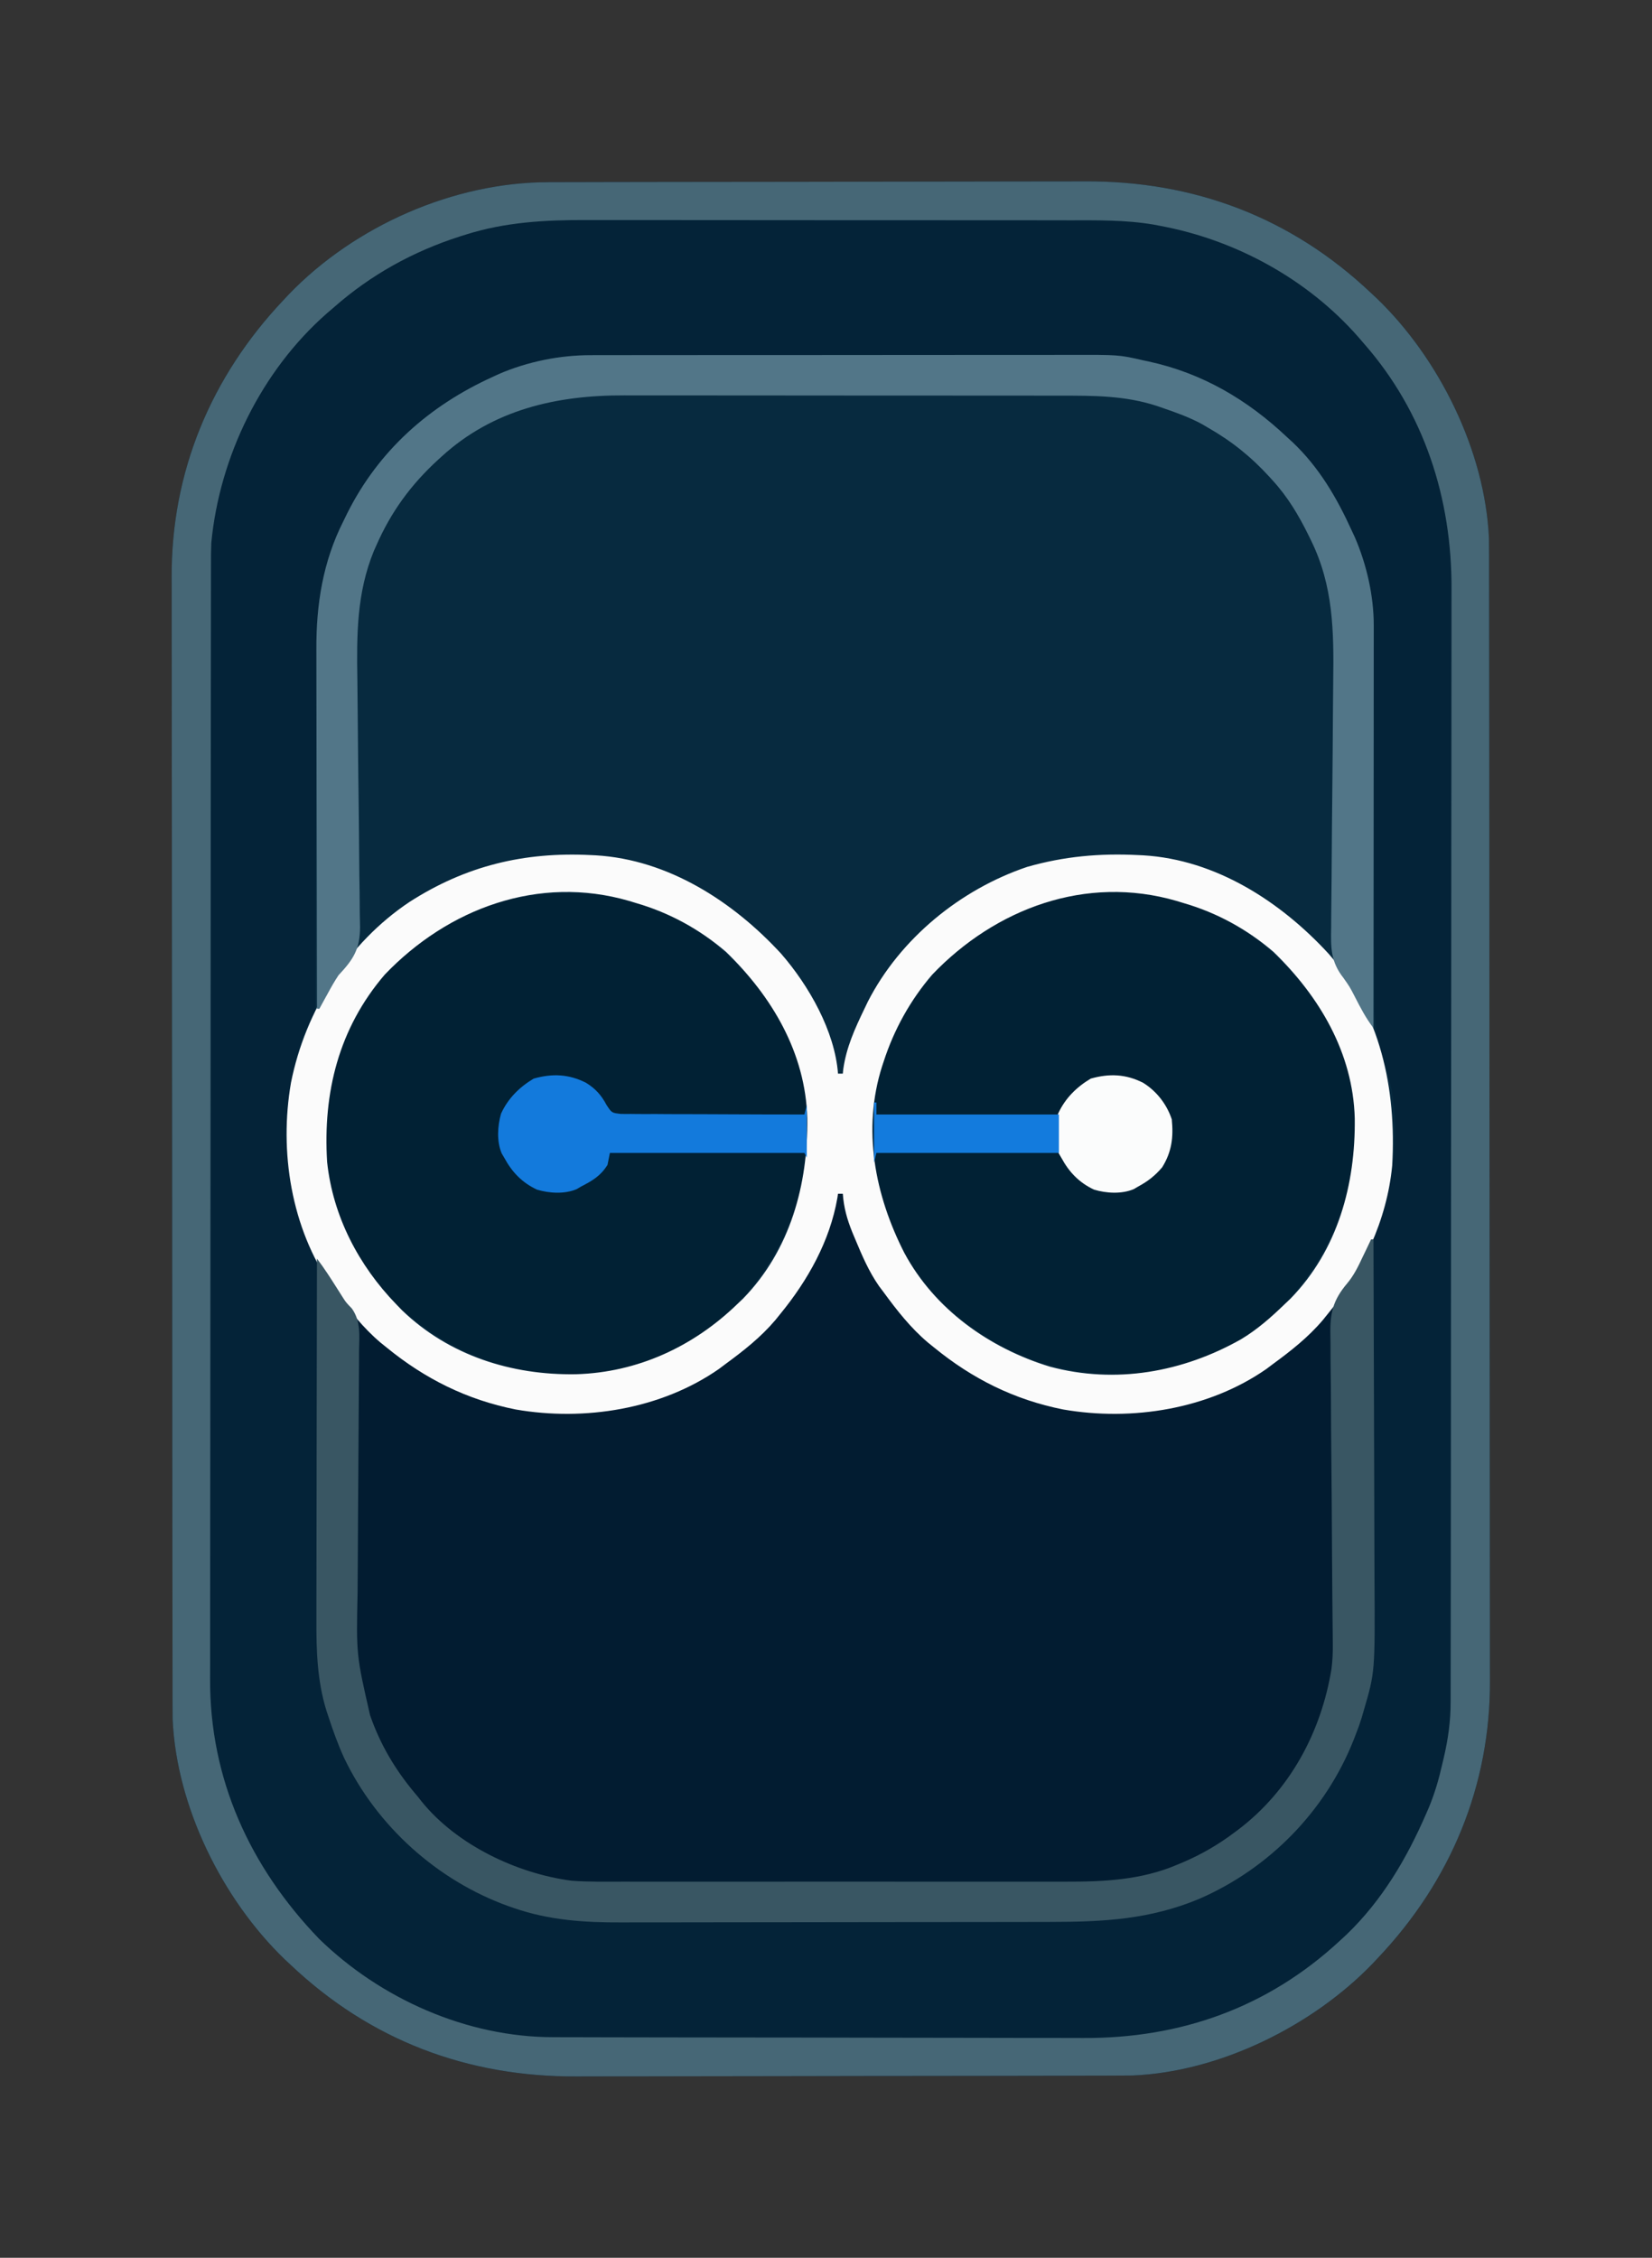 <?xml version="1.0" encoding="UTF-8"?>
<svg version="1.1" xmlns="http://www.w3.org/2000/svg" width="688" height="940">
<rect width="100%" height="100%" fill="#333333" stroke="none"/>
<path d="M0 0 C1.037 -0.004 2.073 -0.007 3.142 -0.011 C6.603 -0.022 10.065 -0.026 13.526 -0.03 C16.014 -0.036 18.502 -0.043 20.989 -0.05 C28.446 -0.069 35.903 -0.08 43.36 -0.088 C46.176 -0.092 48.991 -0.096 51.807 -0.1 C64.244 -0.119 76.682 -0.135 89.119 -0.142 C92.159 -0.144 95.198 -0.146 98.237 -0.148 C98.993 -0.148 99.748 -0.149 100.526 -0.149 C112.732 -0.158 124.939 -0.183 137.145 -0.216 C149.714 -0.249 162.282 -0.267 174.85 -0.27 C181.892 -0.272 188.934 -0.281 195.976 -0.306 C202.613 -0.331 209.249 -0.334 215.886 -0.324 C218.306 -0.323 220.725 -0.329 223.144 -0.343 C268.85 -0.59 309.191 14.662 342.467 46.147 C343.288 46.915 344.11 47.684 344.956 48.475 C370.865 73.458 389.904 111.896 391.562 148.214 C391.598 150.415 391.606 152.615 391.601 154.816 C391.604 155.656 391.606 156.496 391.609 157.362 C391.615 160.172 391.615 162.981 391.614 165.791 C391.618 167.828 391.621 169.865 391.626 171.903 C391.636 177.497 391.639 183.092 391.642 188.687 C391.646 194.722 391.655 200.758 391.664 206.794 C391.683 220.681 391.693 234.568 391.702 248.455 C391.706 255.325 391.711 262.195 391.716 269.064 C391.734 292.601 391.749 316.138 391.757 339.675 C391.757 341.152 391.758 342.629 391.758 344.106 C391.758 345.205 391.758 345.205 391.759 346.325 C391.76 350.036 391.761 353.746 391.762 357.456 C391.763 358.193 391.763 358.929 391.763 359.687 C391.771 383.537 391.794 407.387 391.827 431.236 C391.861 456.478 391.881 481.72 391.884 506.962 C391.885 509.738 391.885 512.513 391.886 515.289 C391.886 515.972 391.886 516.656 391.886 517.36 C391.888 528.32 391.904 539.28 391.925 550.239 C391.945 561.275 391.95 572.311 391.941 583.346 C391.936 589.316 391.938 595.285 391.958 601.254 C391.975 606.734 391.974 612.213 391.959 617.692 C391.956 619.66 391.96 621.628 391.972 623.596 C392.223 667.596 375.58 707.321 345.467 739.147 C344.699 739.968 343.931 740.789 343.139 741.635 C318.128 767.575 279.471 786.774 243.075 788.244 C240.361 788.284 237.649 788.295 234.935 788.294 C233.379 788.3 233.379 788.3 231.793 788.305 C228.331 788.316 224.87 788.32 221.408 788.324 C218.921 788.33 216.433 788.337 213.945 788.344 C206.488 788.363 199.031 788.374 191.574 788.383 C188.759 788.386 185.943 788.39 183.127 788.395 C170.69 788.413 158.253 788.429 145.815 788.437 C142.776 788.438 139.737 788.44 136.697 788.442 C135.942 788.443 135.187 788.443 134.408 788.444 C122.202 788.452 109.996 788.477 97.789 788.51 C85.221 788.543 72.653 788.561 60.084 788.564 C53.042 788.566 46.001 788.575 38.959 788.601 C32.322 788.625 25.685 788.628 19.048 788.618 C16.629 788.617 14.209 788.624 11.79 788.637 C-33.915 788.884 -74.256 773.632 -107.533 742.147 C-108.764 740.995 -108.764 740.995 -110.021 739.819 C-135.93 714.836 -154.969 676.399 -156.627 640.08 C-156.664 637.879 -156.671 635.68 -156.667 633.478 C-156.669 632.638 -156.672 631.798 -156.674 630.932 C-156.681 628.123 -156.68 625.313 -156.68 622.503 C-156.683 620.466 -156.687 618.429 -156.691 616.392 C-156.701 610.797 -156.705 605.202 -156.707 599.608 C-156.711 593.572 -156.721 587.536 -156.73 581.5 C-156.748 567.613 -156.759 553.726 -156.767 539.839 C-156.771 532.969 -156.777 526.1 -156.782 519.23 C-156.8 495.693 -156.815 472.156 -156.822 448.619 C-156.823 447.142 -156.823 445.665 -156.824 444.188 C-156.824 443.09 -156.824 443.09 -156.824 441.969 C-156.825 438.259 -156.827 434.548 -156.828 430.838 C-156.828 430.102 -156.828 429.365 -156.829 428.607 C-156.837 404.757 -156.86 380.908 -156.892 357.058 C-156.927 331.816 -156.946 306.574 -156.95 281.332 C-156.95 278.556 -156.951 275.781 -156.951 273.005 C-156.951 272.322 -156.951 271.638 -156.952 270.934 C-156.954 259.975 -156.97 249.015 -156.99 238.055 C-157.01 227.019 -157.015 215.984 -157.006 204.948 C-157.002 198.979 -157.004 193.009 -157.023 187.04 C-157.041 181.561 -157.04 176.082 -157.024 170.602 C-157.022 168.634 -157.026 166.667 -157.038 164.699 C-157.289 120.699 -140.645 80.973 -110.533 49.147 C-109.764 48.326 -108.996 47.505 -108.205 46.659 C-80.775 18.212 -39.595 -0.008 0 0 Z " fill="#042338" transform="translate(228.533,75.853)"/>
<path d="M0 0 C0.924 -0.002 1.847 -0.005 2.799 -0.007 C5.889 -0.013 8.98 -0.012 12.07 -0.012 C14.288 -0.015 16.506 -0.018 18.724 -0.022 C24.747 -0.031 30.77 -0.033 36.793 -0.034 C40.558 -0.034 44.323 -0.036 48.089 -0.039 C60.554 -0.048 73.02 -0.052 85.485 -0.052 C86.156 -0.052 86.828 -0.052 87.52 -0.052 C88.192 -0.052 88.864 -0.052 89.557 -0.051 C100.441 -0.051 111.326 -0.061 122.21 -0.075 C133.402 -0.089 144.594 -0.096 155.786 -0.095 C162.063 -0.095 168.34 -0.098 174.617 -0.108 C180.525 -0.118 186.433 -0.118 192.341 -0.111 C194.503 -0.11 196.665 -0.112 198.827 -0.118 C219.662 -0.173 219.662 -0.173 229.741 2.134 C230.522 2.299 231.302 2.465 232.107 2.636 C254.484 7.491 273.237 18.543 289.741 34.134 C290.867 35.162 290.867 35.162 292.015 36.212 C303.124 46.737 310.46 59.337 316.741 73.134 C317.356 74.456 317.356 74.456 317.984 75.806 C322.883 87.124 325.866 100.216 325.866 112.505 C325.867 113.226 325.869 113.947 325.87 114.689 C325.874 117.093 325.871 119.497 325.867 121.901 C325.869 123.629 325.871 125.358 325.873 127.087 C325.878 130.806 325.879 134.525 325.88 138.244 C325.881 144.138 325.894 150.032 325.909 155.926 C325.912 156.923 325.914 157.919 325.917 158.946 C325.922 160.984 325.927 163.022 325.933 165.06 C325.968 178.775 325.994 192.491 325.992 206.206 C325.99 215.466 326.006 224.725 326.043 233.984 C326.061 238.877 326.071 243.768 326.058 248.661 C326.047 253.272 326.059 257.883 326.088 262.494 C326.094 264.174 326.093 265.854 326.081 267.534 C326.02 277.623 327.131 286.192 330.542 295.719 C339.291 320.627 333.572 351.574 322.597 374.829 C318.21 383.636 313.02 391.547 306.741 399.134 C306.057 399.982 305.372 400.83 304.667 401.704 C298.532 408.939 291.357 414.558 283.741 420.134 C282.893 420.772 282.045 421.41 281.171 422.067 C257.01 438.887 225.14 443.912 196.514 438.949 C176.161 434.889 158.754 426.214 142.741 413.134 C141.892 412.449 141.042 411.765 140.167 411.059 C132.937 404.919 127.317 397.749 121.741 390.134 C120.784 388.861 120.784 388.861 119.808 387.563 C115.554 381.453 112.719 374.789 109.866 367.946 C109.472 367.007 109.078 366.068 108.673 365.101 C106.503 359.71 105.164 354.935 104.741 349.134 C104.081 349.134 103.421 349.134 102.741 349.134 C102.612 349.99 102.612 349.99 102.48 350.864 C99.37 368.809 90.17 385.183 78.741 399.134 C78.056 399.984 77.37 400.835 76.663 401.712 C70.525 408.941 63.355 414.56 55.741 420.134 C54.893 420.772 54.045 421.41 53.171 422.067 C29.01 438.887 -2.86 443.912 -31.486 438.949 C-51.839 434.889 -69.246 426.214 -85.259 413.134 C-86.108 412.449 -86.958 411.765 -87.833 411.059 C-95.063 404.919 -100.683 397.749 -106.259 390.134 C-106.897 389.286 -107.535 388.437 -108.192 387.563 C-125.008 363.407 -130.047 331.524 -125.073 302.903 C-123.147 293.231 -120.779 282.415 -115.259 274.134 C-114.951 271.095 -114.951 271.095 -114.994 267.565 C-114.989 266.895 -114.985 266.224 -114.98 265.533 C-114.968 263.281 -114.97 261.029 -114.971 258.777 C-114.965 257.164 -114.959 255.551 -114.951 253.938 C-114.936 250.459 -114.927 246.98 -114.923 243.502 C-114.916 237.991 -114.895 232.48 -114.871 226.969 C-114.822 215.253 -114.789 203.537 -114.759 191.821 C-114.725 179.21 -114.689 166.599 -114.634 153.988 C-114.611 148.522 -114.597 143.056 -114.591 137.59 C-114.585 134.168 -114.571 130.747 -114.555 127.325 C-114.549 125.752 -114.546 124.179 -114.547 122.607 C-114.558 103.842 -111.814 86.052 -103.259 69.134 C-102.706 68.006 -102.153 66.878 -101.583 65.716 C-88.512 39.688 -67.547 21.103 -41.259 9.134 C-40.377 8.724 -39.495 8.314 -38.587 7.892 C-26.529 2.672 -13.082 -0.024 0 0 Z " fill="#072A3F" transform="translate(246.259,147.866)"/>
<path d="M0 0 C0.66 0 1.32 0 2 0 C2.28 0.981 2.559 1.962 2.848 2.973 C12.507 35.893 31.892 61.24 62 78 C68.24 81.344 74.68 83.65 81.438 85.688 C82.439 85.991 82.439 85.991 83.46 86.302 C113.213 94.853 145.174 90.501 172.201 75.803 C184.29 68.716 196.053 59.246 204.863 48.328 C205.238 47.89 205.614 47.452 206 47 C206.33 47 206.66 47 207 47 C207.07 65.907 207.123 84.815 207.155 103.722 C207.171 112.503 207.192 121.283 207.226 130.063 C207.256 137.722 207.276 145.382 207.282 153.041 C207.286 157.091 207.295 161.14 207.317 165.19 C207.338 169.014 207.344 172.838 207.339 176.662 C207.34 178.054 207.346 179.446 207.358 180.838 C207.56 206.254 199.172 230.319 183 250 C181.952 251.296 181.952 251.296 180.883 252.617 C169.22 266.331 153.767 275.838 136.938 281.875 C136.147 282.161 135.357 282.448 134.543 282.743 C120.638 287.465 106.64 287.298 92.14 287.291 C89.949 287.297 87.758 287.303 85.566 287.311 C79.647 287.328 73.727 287.333 67.808 287.335 C64.101 287.336 60.394 287.34 56.688 287.346 C43.065 287.365 29.442 287.372 15.819 287.37 C5.779 287.37 -4.261 287.385 -14.301 287.412 C-26 287.442 -37.698 287.459 -49.397 287.458 C-55.575 287.457 -61.753 287.463 -67.931 287.484 C-73.746 287.504 -79.56 287.503 -85.375 287.489 C-87.496 287.487 -89.618 287.492 -91.739 287.504 C-107.441 287.588 -122.111 286.125 -136.688 279.812 C-137.73 279.369 -137.73 279.369 -138.794 278.917 C-163.296 268.103 -183.681 247.81 -193.606 222.857 C-199.376 207.523 -201.16 193.398 -201.114 177.105 C-201.113 175.734 -201.113 174.363 -201.114 172.992 C-201.114 169.301 -201.108 165.609 -201.101 161.918 C-201.095 158.049 -201.095 154.18 -201.093 150.311 C-201.09 142.998 -201.082 135.685 -201.072 128.372 C-201.061 120.04 -201.055 111.709 -201.05 103.377 C-201.04 86.252 -201.022 69.126 -201 52 C-198 53 -198 53 -195.625 55.938 C-183.619 70.404 -164.2 80.369 -146.562 85.688 C-145.561 85.991 -145.561 85.991 -144.54 86.302 C-114.787 94.853 -82.826 90.501 -55.799 75.803 C-51.302 73.167 -47.117 70.192 -43 67 C-42.104 66.314 -42.104 66.314 -41.189 65.614 C-19.548 48.794 -7.641 25.913 0 0 Z " fill="#021C31" transform="translate(349,497)"/>
<path d="M0 0 C1.037 -0.004 2.073 -0.007 3.142 -0.011 C6.603 -0.022 10.065 -0.026 13.526 -0.03 C16.014 -0.036 18.502 -0.043 20.989 -0.05 C28.446 -0.069 35.903 -0.08 43.36 -0.088 C46.176 -0.092 48.991 -0.096 51.807 -0.1 C64.244 -0.119 76.682 -0.135 89.119 -0.142 C92.159 -0.144 95.198 -0.146 98.237 -0.148 C98.993 -0.148 99.748 -0.149 100.526 -0.149 C112.732 -0.158 124.939 -0.183 137.145 -0.216 C149.714 -0.249 162.282 -0.267 174.85 -0.27 C181.892 -0.272 188.934 -0.281 195.976 -0.306 C202.613 -0.331 209.249 -0.334 215.886 -0.324 C218.306 -0.323 220.725 -0.329 223.144 -0.343 C268.85 -0.59 309.191 14.662 342.467 46.147 C343.288 46.915 344.11 47.684 344.956 48.475 C370.865 73.458 389.904 111.896 391.562 148.214 C391.598 150.415 391.606 152.615 391.601 154.816 C391.604 155.656 391.606 156.496 391.609 157.362 C391.615 160.172 391.615 162.981 391.614 165.791 C391.618 167.828 391.621 169.865 391.626 171.903 C391.636 177.497 391.639 183.092 391.642 188.687 C391.646 194.722 391.655 200.758 391.664 206.794 C391.683 220.681 391.693 234.568 391.702 248.455 C391.706 255.325 391.711 262.195 391.716 269.064 C391.734 292.601 391.749 316.138 391.757 339.675 C391.757 341.152 391.758 342.629 391.758 344.106 C391.758 345.205 391.758 345.205 391.759 346.325 C391.76 350.036 391.761 353.746 391.762 357.456 C391.763 358.193 391.763 358.929 391.763 359.687 C391.771 383.537 391.794 407.387 391.827 431.236 C391.861 456.478 391.881 481.72 391.884 506.962 C391.885 509.738 391.885 512.513 391.886 515.289 C391.886 515.972 391.886 516.656 391.886 517.36 C391.888 528.32 391.904 539.28 391.925 550.239 C391.945 561.275 391.95 572.311 391.941 583.346 C391.936 589.316 391.938 595.285 391.958 601.254 C391.975 606.734 391.974 612.213 391.959 617.692 C391.956 619.66 391.96 621.628 391.972 623.596 C392.223 667.596 375.58 707.321 345.467 739.147 C344.699 739.968 343.931 740.789 343.139 741.635 C318.128 767.575 279.471 786.774 243.075 788.244 C240.361 788.284 237.649 788.295 234.935 788.294 C233.379 788.3 233.379 788.3 231.793 788.305 C228.331 788.316 224.87 788.32 221.408 788.324 C218.921 788.33 216.433 788.337 213.945 788.344 C206.488 788.363 199.031 788.374 191.574 788.383 C188.759 788.386 185.943 788.39 183.127 788.395 C170.69 788.413 158.253 788.429 145.815 788.437 C142.776 788.438 139.737 788.44 136.697 788.442 C135.942 788.443 135.187 788.443 134.408 788.444 C122.202 788.452 109.996 788.477 97.789 788.51 C85.221 788.543 72.653 788.561 60.084 788.564 C53.042 788.566 46.001 788.575 38.959 788.601 C32.322 788.625 25.685 788.628 19.048 788.618 C16.629 788.617 14.209 788.624 11.79 788.637 C-33.915 788.884 -74.256 773.632 -107.533 742.147 C-108.764 740.995 -108.764 740.995 -110.021 739.819 C-135.93 714.836 -154.969 676.399 -156.627 640.08 C-156.664 637.879 -156.671 635.68 -156.667 633.478 C-156.669 632.638 -156.672 631.798 -156.674 630.932 C-156.681 628.123 -156.68 625.313 -156.68 622.503 C-156.683 620.466 -156.687 618.429 -156.691 616.392 C-156.701 610.797 -156.705 605.202 -156.707 599.608 C-156.711 593.572 -156.721 587.536 -156.73 581.5 C-156.748 567.613 -156.759 553.726 -156.767 539.839 C-156.771 532.969 -156.777 526.1 -156.782 519.23 C-156.8 495.693 -156.815 472.156 -156.822 448.619 C-156.823 447.142 -156.823 445.665 -156.824 444.188 C-156.824 443.09 -156.824 443.09 -156.824 441.969 C-156.825 438.259 -156.827 434.548 -156.828 430.838 C-156.828 430.102 -156.828 429.365 -156.829 428.607 C-156.837 404.757 -156.86 380.908 -156.892 357.058 C-156.927 331.816 -156.946 306.574 -156.95 281.332 C-156.95 278.556 -156.951 275.781 -156.951 273.005 C-156.951 272.322 -156.951 271.638 -156.952 270.934 C-156.954 259.975 -156.97 249.015 -156.99 238.055 C-157.01 227.019 -157.015 215.984 -157.006 204.948 C-157.002 198.979 -157.004 193.009 -157.023 187.04 C-157.041 181.561 -157.04 176.082 -157.024 170.602 C-157.022 168.634 -157.026 166.667 -157.038 164.699 C-157.289 120.699 -140.645 80.973 -110.533 49.147 C-109.764 48.326 -108.996 47.505 -108.205 46.659 C-80.775 18.212 -39.595 -0.008 0 0 Z M-34.595 21.835 C-35.824 22.217 -35.824 22.217 -37.077 22.607 C-56.627 28.903 -74.102 38.56 -89.533 52.147 C-90.457 52.939 -91.381 53.73 -92.334 54.546 C-119.642 78.493 -137.069 114.107 -140.533 150.147 C-140.664 153.013 -140.673 155.873 -140.667 158.741 C-140.669 159.573 -140.672 160.405 -140.674 161.262 C-140.681 164.044 -140.68 166.826 -140.68 169.608 C-140.683 171.625 -140.687 173.643 -140.691 175.66 C-140.701 181.199 -140.705 186.739 -140.707 192.278 C-140.711 198.255 -140.721 204.231 -140.73 210.208 C-140.748 223.958 -140.759 237.708 -140.767 251.458 C-140.771 258.26 -140.777 265.061 -140.782 271.863 C-140.8 295.166 -140.815 318.469 -140.822 341.772 C-140.823 343.234 -140.823 344.696 -140.824 346.158 C-140.824 346.883 -140.824 347.608 -140.824 348.355 C-140.825 352.028 -140.827 355.702 -140.828 359.375 C-140.828 360.104 -140.828 360.833 -140.829 361.584 C-140.837 385.198 -140.86 408.812 -140.892 432.426 C-140.927 457.418 -140.946 482.41 -140.95 507.401 C-140.95 510.149 -140.951 512.897 -140.951 515.645 C-140.951 516.321 -140.951 516.998 -140.952 517.695 C-140.954 528.547 -140.97 539.399 -140.99 550.251 C-141.01 561.177 -141.015 572.103 -141.006 583.029 C-141.002 588.94 -141.004 594.85 -141.023 600.76 C-141.041 606.185 -141.04 611.609 -141.024 617.033 C-141.022 618.982 -141.026 620.931 -141.038 622.88 C-141.279 664.754 -124.446 701.429 -95.658 731.335 C-69.967 756.376 -34.087 772.301 1.893 772.294 C2.918 772.298 3.943 772.302 4.999 772.305 C8.422 772.316 11.844 772.32 15.267 772.324 C17.727 772.33 20.186 772.337 22.646 772.344 C30.018 772.363 37.391 772.374 44.763 772.383 C47.547 772.386 50.33 772.39 53.114 772.395 C65.408 772.413 77.703 772.429 89.998 772.437 C93.002 772.438 96.006 772.44 99.01 772.442 C99.757 772.443 100.504 772.443 101.273 772.444 C113.341 772.452 125.409 772.477 137.477 772.51 C149.902 772.543 162.327 772.561 174.751 772.564 C181.713 772.566 188.675 772.575 195.637 772.601 C202.198 772.625 208.758 772.628 215.319 772.618 C217.711 772.617 220.103 772.624 222.496 772.637 C263.17 772.859 299.472 759.954 329.467 732.147 C330.372 731.313 331.277 730.479 332.209 729.62 C347.071 715.337 357.32 697.923 365.467 679.147 C365.807 678.365 366.146 677.584 366.496 676.778 C369.004 670.779 370.722 664.795 372.155 658.46 C372.473 657.113 372.473 657.113 372.797 655.739 C374.587 648.034 375.617 640.627 375.601 632.698 C375.605 631.455 375.605 631.455 375.609 630.187 C375.615 627.411 375.615 624.634 375.614 621.858 C375.618 619.847 375.621 617.836 375.626 615.825 C375.636 610.299 375.639 604.772 375.642 599.246 C375.646 593.285 375.655 587.324 375.664 581.363 C375.683 567.645 375.693 553.928 375.702 540.21 C375.706 533.424 375.711 526.638 375.716 519.852 C375.734 496.601 375.749 473.35 375.757 450.1 C375.757 448.641 375.758 447.181 375.758 445.722 C375.758 444.999 375.759 444.275 375.759 443.529 C375.76 439.864 375.761 436.198 375.762 432.532 C375.763 431.441 375.763 431.441 375.763 430.327 C375.771 406.769 375.794 383.211 375.827 359.652 C375.861 334.719 375.881 309.786 375.884 284.853 C375.885 282.11 375.885 279.368 375.886 276.626 C375.886 275.951 375.886 275.276 375.886 274.58 C375.888 263.755 375.904 252.93 375.925 242.105 C375.945 231.203 375.95 220.3 375.941 209.398 C375.936 203.501 375.938 197.605 375.958 191.709 C375.975 186.295 375.974 180.881 375.959 175.467 C375.956 173.524 375.96 171.581 375.972 169.638 C376.191 131.825 364.616 95.75 339.467 67.147 C338.714 66.273 337.962 65.399 337.186 64.499 C316.025 40.366 285.991 23.949 254.467 18.147 C253.6 17.981 252.734 17.814 251.841 17.642 C240.122 15.674 228.447 15.858 216.597 15.873 C214.203 15.868 211.808 15.863 209.413 15.857 C203.612 15.845 197.811 15.842 192.01 15.845 C187.287 15.847 182.565 15.845 177.842 15.841 C177.167 15.84 176.491 15.839 175.795 15.839 C174.423 15.838 173.05 15.836 171.678 15.835 C158.839 15.824 146.001 15.826 133.162 15.833 C121.458 15.838 109.755 15.826 98.051 15.807 C85.99 15.788 73.929 15.78 61.868 15.784 C55.114 15.785 48.36 15.783 41.606 15.769 C35.249 15.756 28.892 15.758 22.535 15.771 C20.216 15.774 17.897 15.771 15.578 15.763 C-1.495 15.706 -18.198 16.622 -34.595 21.835 Z " fill="#466776" transform="translate(228.533,75.853)"/>
<path d="M0 0 C21.286 17.366 36.711 40.22 39.715 68.215 C41.735 98.174 33.625 124.944 13.844 147.793 C-2.975 166.652 -27.135 178.389 -52.285 180.215 C-81.913 181.778 -107.387 172.582 -129.41 152.965 C-146.78 136.898 -158.728 112.959 -160.507 89.265 C-161.021 75.805 -160.633 63.031 -156.285 50.215 C-156.049 49.515 -155.813 48.814 -155.57 48.093 C-146.521 22.199 -127.738 1.374 -103.243 -10.855 C-70.096 -26.594 -29.161 -22.31 0 0 Z " fill="#012134" transform="translate(524.285,391.785)"/>
<path d="M0 0 C21.286 17.366 36.711 40.22 39.715 68.215 C41.735 98.174 33.625 124.944 13.844 147.793 C-2.975 166.652 -27.135 178.389 -52.285 180.215 C-81.913 181.778 -107.387 172.582 -129.41 152.965 C-147.941 135.825 -159.137 111.229 -160.39 86.111 C-161.412 58.012 -152.455 32.906 -134.105 11.695 C-99.105 -24.907 -40.786 -31.204 0 0 Z " fill="#012134" transform="translate(296.285,391.785)"/>
<path d="M0 0 C1.057 0.05 1.057 0.05 2.135 0.101 C32.344 1.895 59.337 19.369 79.294 41.04 C90.873 54.345 101.662 73.278 103 91 C103.66 91 104.32 91 105 91 C105.095 90.087 105.095 90.087 105.191 89.156 C106.467 80.025 110.035 72.227 114 64 C114.476 63.006 114.951 62.012 115.441 60.988 C128.89 34.742 153.986 14.278 181.805 4.91 C197.245 0.512 211.975 -0.806 228 0 C228.705 0.033 229.409 0.067 230.135 0.101 C260.357 1.896 287.347 19.377 307.303 41.062 C328.938 65.772 335.625 97.298 333.797 129.258 C331.654 151.949 321.423 173.572 307 191 C306.316 191.848 305.631 192.696 304.926 193.57 C298.79 200.806 291.615 206.425 284 212 C282.728 212.957 282.728 212.957 281.43 213.934 C257.268 230.753 225.398 235.778 196.772 230.816 C176.419 226.756 159.012 218.08 143 205 C142.151 204.316 141.301 203.631 140.426 202.926 C133.196 196.785 127.575 189.615 122 182 C121.043 180.728 121.043 180.728 120.066 179.43 C115.813 173.319 112.978 166.656 110.125 159.812 C109.731 158.873 109.337 157.934 108.931 156.967 C106.761 151.576 105.423 146.801 105 141 C104.34 141 103.68 141 103 141 C102.87 141.857 102.87 141.857 102.738 142.73 C99.629 160.676 90.428 177.05 79 191 C78.314 191.851 77.628 192.702 76.922 193.578 C70.784 200.808 63.613 206.426 56 212 C54.728 212.957 54.728 212.957 53.43 213.934 C29.268 230.753 -2.602 235.778 -31.228 230.816 C-51.581 226.756 -68.988 218.08 -85 205 C-85.849 204.316 -86.699 203.631 -87.574 202.926 C-94.804 196.785 -100.425 189.615 -106 182 C-106.638 181.152 -107.276 180.304 -107.934 179.43 C-124.753 155.268 -129.778 123.398 -124.816 94.772 C-118.816 64.698 -101.182 36.682 -75.438 19.5 C-51.983 4.441 -27.717 -1.394 0 0 Z M-85.75 49.75 C-104.946 72.092 -111.558 98.914 -109.762 127.836 C-107.387 150.337 -96.6 170.896 -81 187 C-80.199 187.83 -79.399 188.66 -78.574 189.516 C-58.948 208.383 -32.952 216.586 -6.141 216.145 C19.489 215.41 42.685 204.686 61 187 C61.819 186.223 62.637 185.445 63.48 184.645 C83.156 164.412 90.543 137.131 90.211 109.586 C89.468 82.352 75.502 58.846 56.375 40.312 C45.476 30.938 32.778 23.99 19 20 C18.001 19.696 17.002 19.392 15.973 19.078 C-21.725 8.115 -59.392 22.234 -85.75 49.75 Z M142.25 49.75 C133.111 60.387 126.306 72.676 122 86 C121.791 86.629 121.582 87.258 121.367 87.906 C112.985 114.174 118.353 141.609 130.625 165.625 C143.224 189.139 166.128 205.331 191.254 212.992 C218.561 220.316 246.578 215.308 270.918 201.551 C277.634 197.517 283.383 192.424 289 187 C289.819 186.223 290.637 185.445 291.48 184.645 C311.156 164.412 318.543 137.131 318.211 109.586 C317.468 82.352 303.502 58.846 284.375 40.312 C273.476 30.938 260.778 23.99 247 20 C246.001 19.696 245.002 19.392 243.973 19.078 C206.275 8.115 168.608 22.234 142.25 49.75 Z " fill="#FBFBFB" transform="translate(246,356)"/>
<path d="M0 0 C0.33 0 0.66 0 1 0 C1.094 22.602 1.164 45.204 1.207 67.806 C1.228 78.303 1.256 88.799 1.302 99.296 C1.342 108.453 1.367 117.611 1.376 126.768 C1.382 131.609 1.394 136.45 1.423 141.291 C1.649 180.101 1.649 180.101 -3 196 C-3.303 197.049 -3.605 198.097 -3.917 199.178 C-4.623 201.481 -5.423 203.699 -6.312 205.938 C-6.612 206.715 -6.911 207.492 -7.219 208.293 C-18.933 237.959 -42.34 261.832 -71.508 274.539 C-92.024 283.122 -111.396 284.15 -133.31 284.161 C-135.442 284.166 -137.573 284.171 -139.705 284.176 C-145.464 284.189 -151.222 284.196 -156.981 284.2 C-160.587 284.203 -164.193 284.207 -167.799 284.212 C-179.108 284.225 -190.416 284.235 -201.724 284.239 C-214.732 284.243 -227.739 284.261 -240.747 284.29 C-250.835 284.312 -260.923 284.322 -271.011 284.323 C-277.021 284.324 -283.032 284.33 -289.042 284.348 C-294.699 284.364 -300.356 284.366 -306.013 284.358 C-308.076 284.357 -310.14 284.361 -312.203 284.371 C-327.521 284.441 -342.406 283.461 -357 278.375 C-357.734 278.123 -358.467 277.872 -359.223 277.613 C-388.867 266.978 -414.189 244.187 -427.75 215.75 C-430.314 210.114 -432.389 204.32 -434.312 198.438 C-434.555 197.707 -434.798 196.976 -435.048 196.224 C-438.92 183.73 -439.29 171.036 -439.227 158.081 C-439.226 156.433 -439.227 154.786 -439.228 153.138 C-439.229 148.712 -439.217 144.285 -439.203 139.858 C-439.19 135.215 -439.189 130.572 -439.187 125.929 C-439.181 117.157 -439.164 108.385 -439.144 99.613 C-439.122 89.618 -439.111 79.622 -439.101 69.627 C-439.08 49.085 -439.045 28.542 -439 8 C-435.918 12.05 -433.21 16.306 -430.492 20.604 C-430.116 21.195 -429.739 21.786 -429.352 22.395 C-429.02 22.919 -428.688 23.443 -428.346 23.984 C-426.922 26.226 -426.922 26.226 -424.449 28.795 C-420.673 34.125 -421.358 40.008 -421.464 46.301 C-421.469 47.645 -421.471 48.99 -421.472 50.334 C-421.477 53.221 -421.499 56.107 -421.532 58.993 C-421.586 63.573 -421.604 68.152 -421.618 72.732 C-421.644 79.99 -421.693 87.249 -421.753 94.508 C-421.859 107.466 -421.93 120.425 -421.985 133.384 C-422.005 137.92 -422.037 142.456 -422.079 146.993 C-422.632 172.976 -422.632 172.976 -416.875 198.125 C-416.57 198.963 -416.265 199.802 -415.951 200.666 C-411.513 212.437 -405.207 222.453 -397 232 C-396.471 232.673 -395.943 233.346 -395.398 234.039 C-380.78 252.114 -355.731 264.017 -333 267 C-325.692 267.542 -318.349 267.411 -311.026 267.388 C-308.835 267.392 -306.644 267.398 -304.453 267.404 C-298.537 267.418 -292.622 267.413 -286.706 267.403 C-280.491 267.395 -274.276 267.402 -268.06 267.407 C-256.955 267.413 -245.851 267.404 -234.746 267.388 C-224.712 267.375 -214.678 267.377 -204.644 267.391 C-192.95 267.407 -181.256 267.413 -169.563 267.404 C-163.388 267.4 -157.213 267.399 -151.039 267.409 C-145.228 267.418 -139.418 267.411 -133.607 267.394 C-131.487 267.39 -129.367 267.391 -127.248 267.398 C-111.28 267.444 -95.715 266.713 -80.812 260.375 C-79.976 260.028 -79.14 259.681 -78.279 259.323 C-70.596 256.023 -63.684 252.011 -57 247 C-56.448 246.589 -55.895 246.178 -55.326 245.755 C-33.844 229.463 -20.753 205.182 -16.47 178.728 C-16.037 175.293 -15.897 172.071 -15.934 168.614 C-15.949 166.755 -15.949 166.755 -15.964 164.859 C-15.981 163.504 -15.997 162.149 -16.013 160.794 C-16.027 159.353 -16.04 157.911 -16.052 156.47 C-16.079 153.376 -16.108 150.281 -16.139 147.187 C-16.186 142.286 -16.218 137.384 -16.245 132.483 C-16.25 131.653 -16.255 130.824 -16.26 129.97 C-16.269 128.275 -16.279 126.58 -16.288 124.885 C-16.352 113.482 -16.423 102.08 -16.549 90.678 C-16.633 82.974 -16.689 75.271 -16.712 67.567 C-16.725 63.497 -16.753 59.428 -16.815 55.358 C-16.874 51.526 -16.894 47.696 -16.887 43.864 C-16.89 42.465 -16.908 41.067 -16.94 39.669 C-17.14 30.644 -15.846 25.299 -9.966 18.335 C-7.135 14.973 -5.355 11.269 -3.5 7.312 C-2.982 6.242 -2.982 6.242 -2.453 5.15 C-1.626 3.438 -0.811 1.72 0 0 Z " fill="#395663" transform="translate(571,516)"/>
<path d="M0 0 C0.924 -0.002 1.847 -0.005 2.799 -0.007 C5.889 -0.013 8.98 -0.012 12.07 -0.012 C14.288 -0.015 16.506 -0.018 18.724 -0.022 C24.747 -0.031 30.77 -0.033 36.793 -0.034 C40.558 -0.034 44.323 -0.036 48.089 -0.039 C60.554 -0.048 73.02 -0.052 85.485 -0.052 C86.156 -0.052 86.828 -0.052 87.52 -0.052 C88.192 -0.052 88.864 -0.052 89.557 -0.051 C100.441 -0.051 111.326 -0.061 122.21 -0.075 C133.402 -0.089 144.594 -0.096 155.786 -0.095 C162.063 -0.095 168.34 -0.098 174.617 -0.108 C180.525 -0.118 186.433 -0.118 192.341 -0.111 C194.503 -0.11 196.665 -0.112 198.827 -0.118 C219.662 -0.173 219.662 -0.173 229.741 2.134 C230.522 2.299 231.302 2.465 232.107 2.636 C254.484 7.491 273.237 18.543 289.741 34.134 C290.867 35.162 290.867 35.162 292.015 36.212 C303.124 46.737 310.46 59.337 316.741 73.134 C317.356 74.456 317.356 74.456 317.984 75.806 C322.882 87.121 325.87 100.214 325.862 112.499 C325.863 113.579 325.863 113.579 325.864 114.68 C325.866 117.08 325.86 119.48 325.855 121.879 C325.855 123.604 325.855 125.329 325.855 127.054 C325.856 131.729 325.85 136.405 325.843 141.08 C325.837 145.968 325.836 150.857 325.835 155.746 C325.832 165 325.823 174.254 325.813 183.508 C325.802 194.045 325.797 204.581 325.792 215.118 C325.781 236.79 325.764 258.462 325.741 280.134 C322.583 276.052 320.305 271.64 317.966 267.061 C315.862 263 315.862 263 313.233 259.266 C307.869 252.509 307.943 246.471 308.124 238.087 C308.132 236.686 308.138 235.286 308.141 233.885 C308.153 230.883 308.184 227.881 308.229 224.879 C308.301 220.114 308.329 215.349 308.351 210.584 C308.399 201.313 308.492 192.042 308.59 182.772 C308.712 171.005 308.811 159.238 308.874 147.471 C308.896 143.519 308.927 139.567 308.981 135.615 C309.26 114.994 309.042 96.055 299.741 77.134 C299.453 76.54 299.164 75.946 298.866 75.333 C294.687 66.83 290.168 59.169 283.741 52.134 C283.281 51.626 282.821 51.118 282.347 50.595 C274.652 42.202 266.623 35.769 256.741 30.134 C255.925 29.655 255.109 29.177 254.269 28.684 C249.032 25.837 243.49 23.878 237.866 21.946 C237.147 21.696 236.428 21.446 235.688 21.188 C222.362 16.792 209.125 16.841 195.254 16.859 C193.091 16.855 190.928 16.85 188.765 16.844 C182.918 16.83 177.071 16.83 171.223 16.832 C166.328 16.833 161.433 16.828 156.538 16.824 C144.981 16.812 133.424 16.812 121.866 16.818 C109.976 16.824 98.086 16.812 86.196 16.79 C75.959 16.773 65.721 16.767 55.484 16.77 C49.383 16.772 43.281 16.769 37.18 16.755 C31.437 16.743 25.695 16.745 19.953 16.758 C17.857 16.76 15.761 16.757 13.665 16.749 C-14.463 16.646 -40.942 22.691 -62.259 42.134 C-62.76 42.587 -63.26 43.04 -63.777 43.507 C-75.154 53.928 -83.454 65.29 -89.634 79.446 C-89.943 80.143 -90.253 80.84 -90.572 81.558 C-97.695 98.936 -97.735 116.391 -97.437 134.844 C-97.363 139.469 -97.325 144.093 -97.293 148.718 C-97.198 161.855 -97.053 174.991 -96.875 188.126 C-96.776 195.415 -96.707 202.702 -96.669 209.991 C-96.643 214.581 -96.581 219.168 -96.491 223.757 C-96.444 226.614 -96.431 229.471 -96.427 232.329 C-96.414 234.267 -96.362 236.204 -96.308 238.141 C-96.348 247.323 -99.094 251.563 -105.259 258.134 C-106.91 260.602 -108.351 263.145 -109.759 265.759 C-110.104 266.381 -110.45 267.004 -110.805 267.645 C-111.632 269.137 -112.446 270.635 -113.259 272.134 C-113.589 272.134 -113.919 272.134 -114.259 272.134 C-114.305 250.993 -114.341 229.851 -114.362 208.71 C-114.372 198.893 -114.387 189.076 -114.409 179.258 C-114.429 170.696 -114.442 162.134 -114.447 153.572 C-114.449 149.044 -114.455 144.515 -114.47 139.986 C-114.484 135.713 -114.488 131.44 -114.485 127.167 C-114.485 125.609 -114.489 124.05 -114.497 122.492 C-114.585 103.767 -111.793 86.01 -103.259 69.134 C-102.706 68.006 -102.153 66.878 -101.583 65.716 C-88.512 39.688 -67.547 21.103 -41.259 9.134 C-40.377 8.724 -39.495 8.314 -38.587 7.892 C-26.529 2.672 -13.082 -0.024 0 0 Z " fill="#527688" transform="translate(246.259,147.866)"/>
<path d="M0 0 C3.971 2.463 6.409 5.208 8.583 9.315 C10.706 12.533 10.706 12.533 14.452 12.959 C15.878 12.994 17.305 12.996 18.731 12.972 C19.903 12.988 19.903 12.988 21.098 13.004 C23.674 13.032 26.248 13.018 28.824 13.004 C30.612 13.015 32.4 13.029 34.188 13.045 C38.89 13.082 43.591 13.082 48.293 13.075 C53.093 13.074 57.892 13.107 62.691 13.137 C72.106 13.191 81.519 13.207 90.934 13.199 C91.264 11.879 91.594 10.559 91.934 9.199 C91.934 16.459 91.934 23.719 91.934 31.199 C91.604 30.539 91.274 29.879 90.934 29.199 C64.204 29.199 37.474 29.199 9.934 29.199 C9.604 30.849 9.274 32.499 8.934 34.199 C5.997 38.829 2.687 40.738 -2.066 43.199 C-2.987 43.739 -2.987 43.739 -3.926 44.289 C-8.914 46.41 -15.332 46.027 -20.453 44.477 C-26.645 41.564 -30.829 37.211 -34.066 31.199 C-34.416 30.608 -34.765 30.016 -35.125 29.406 C-37.259 24.403 -36.87 18.054 -35.414 12.883 C-32.514 6.522 -27.767 1.809 -21.816 -1.738 C-14.109 -3.922 -7.184 -3.65 0 0 Z " fill="#137ADC" transform="translate(244.066,450.801)"/>
<path d="M0 0 C5.628 3.49 9.845 8.934 11.934 15.199 C12.682 22.682 11.934 28.757 7.934 35.199 C4.962 38.704 1.965 41.028 -2.066 43.199 C-2.658 43.549 -3.25 43.898 -3.859 44.258 C-8.878 46.399 -15.293 46.039 -20.453 44.477 C-26.645 41.564 -30.829 37.211 -34.066 31.199 C-34.416 30.608 -34.765 30.016 -35.125 29.406 C-37.259 24.403 -36.87 18.054 -35.414 12.883 C-32.514 6.522 -27.767 1.809 -21.816 -1.738 C-14.109 -3.922 -7.184 -3.65 0 0 Z " fill="#FBFCFC" transform="translate(476.066,450.801)"/>
<path d="M0 0 C0.33 0 0.66 0 1 0 C1 1.65 1 3.3 1 5 C26.08 5 51.16 5 77 5 C77 10.28 77 15.56 77 21 C51.92 21 26.84 21 1 21 C0.67 22.32 0.34 23.64 0 25 C0 16.75 0 8.5 0 0 Z " fill="#137BDD" transform="translate(364,459)"/>
</svg>
